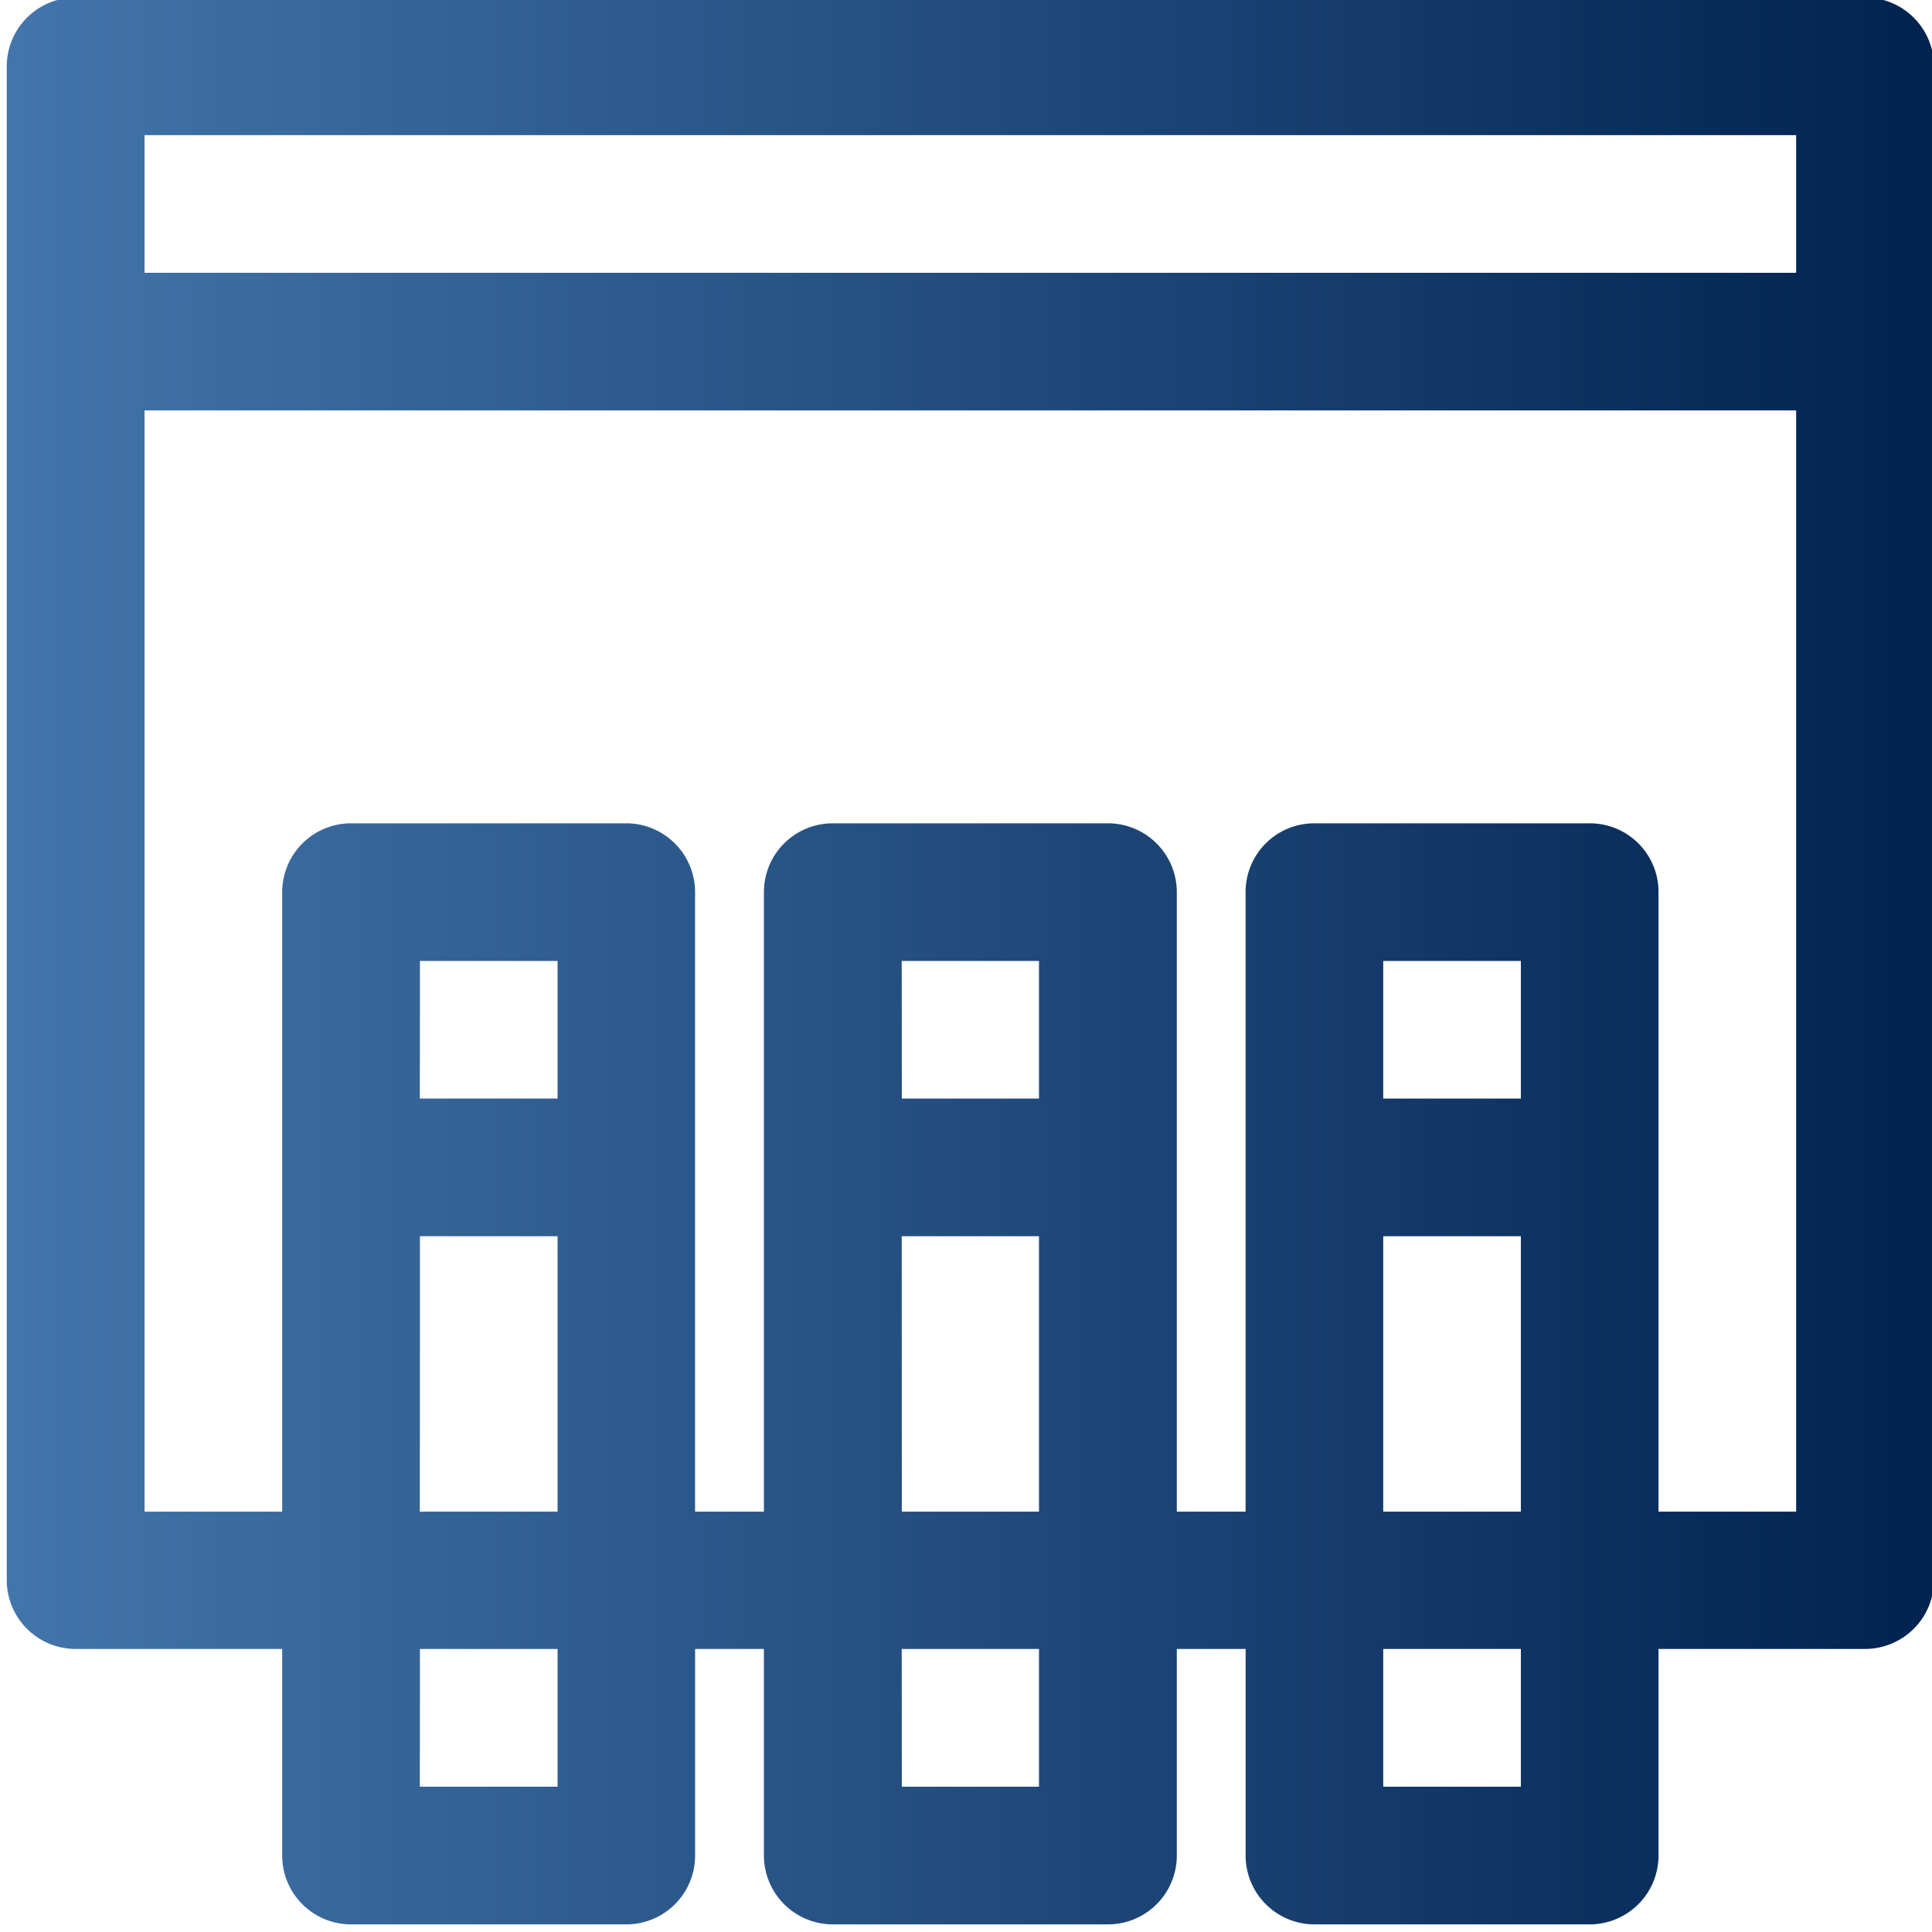 <svg xmlns="http://www.w3.org/2000/svg" xmlns:xlink="http://www.w3.org/1999/xlink" width="79" height="79" viewBox="0 0 79 79">
  <defs>
    <clipPath id="clip-path">
      <rect id="Rectangle_7" data-name="Rectangle 7" width="79" height="79" transform="translate(-0.276 0.109)" fill="#fff"/>
    </clipPath>
    <linearGradient id="linear-gradient" y1="0.5" x2="1" y2="0.5" gradientUnits="objectBoundingBox">
      <stop offset="0" stop-color="#4376ab"/>
      <stop offset="1" stop-color="#00224f"/>
    </linearGradient>
  </defs>
  <g id="Mask_Group_3" data-name="Mask Group 3" transform="translate(0.276 -0.109)" clip-path="url(#clip-path)">
    <path id="digital-library-6629950" d="M56.285,67.526m0,0h5.628v5.635H56.285Zm-19.69,0h5.613v5.635H36.6Zm-19.7,0h5.628v5.635H16.891ZM56.285,50.65h5.628V61.913H56.285Zm-19.69,0h5.613V61.913H36.6Zm-19.7,0h5.628V61.913H16.891ZM56.285,39.394h5.628v5.628H56.285Zm-19.69,0h5.613v5.628H36.6Zm-19.7,0h5.628v5.628H16.891ZM5.635,16.883H73.169v45.03H67.541V36.581a2.805,2.805,0,0,0-2.814-2.814H53.471a2.805,2.805,0,0,0-2.814,2.814V61.913H47.844V36.581a2.815,2.815,0,0,0-2.814-2.814H33.782a2.812,2.812,0,0,0-2.821,2.814V61.913H28.146V36.581a2.815,2.815,0,0,0-2.814-2.814H14.077a2.815,2.815,0,0,0-2.814,2.814V61.913H5.635V16.883Zm0-11.256H73.169v5.628H5.635V5.628ZM2.821,0A2.817,2.817,0,0,0,0,2.814V64.727a2.818,2.818,0,0,0,2.821,2.8h8.442v8.449a2.815,2.815,0,0,0,2.814,2.814H25.333a2.815,2.815,0,0,0,2.814-2.814V67.526H30.96v8.449a2.821,2.821,0,0,0,2.821,2.814H45.03a2.815,2.815,0,0,0,2.814-2.814V67.526h2.814v8.449a2.815,2.815,0,0,0,2.814,2.814H64.727a2.815,2.815,0,0,0,2.814-2.814V67.526H75.99a2.817,2.817,0,0,0,2.814-2.8V2.814A2.815,2.815,0,0,0,75.99,0H2.821Z" transform="translate(0 0.008)" fill="url(#linear-gradient)"/>
  </g>
</svg>
